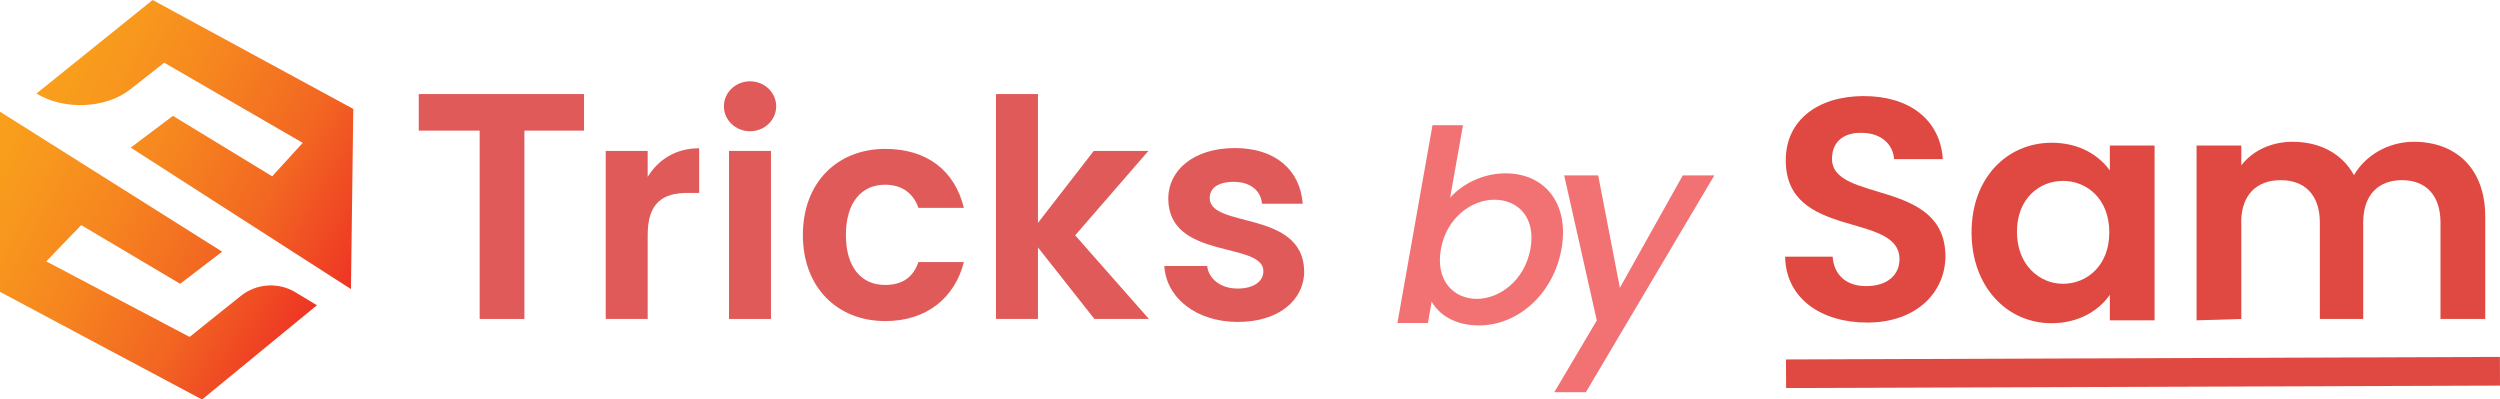 <?xml version="1.0" encoding="utf-8"?>
<!-- Generator: Adobe Illustrator 22.1.0, SVG Export Plug-In . SVG Version: 6.00 Build 0)  -->
<svg version="1.1" id="Layer_1" xmlns="http://www.w3.org/2000/svg" xmlns:xlink="http://www.w3.org/1999/xlink" x="0px" y="0px"
	 viewBox="0 0 2352.2 375.8" style="enable-background:new 0 0 2352.2 375.8;" xml:space="preserve">
<style type="text/css">
	.st0{fill:none;}
	.st1{fill:#E04941;}
	.st2{fill:url(#SVGID_1_);}
	.st3{fill:url(#SVGID_2_);}
	.st4{fill:#E15A5A;}
	.st5{fill:#F27172;}
</style>
<g>
	<path class="st0" d="M1941,266.9c22.8,0,43.6-17.2,43.6-48.4c0-31.1-20.8-48.4-43.6-48.4c-22.2,0-43.3,16.6-43.3,47.8
		C1897.7,249.1,1918.8,266.9,1941,266.9z"/>
	<polygon class="st1" points="2352.1,335.8 1680.4,338.2 1680.5,365.1 2352.2,362.8 	"/>
	<path class="st1" d="M1755.9,269.2c-19.4,0-30.4-11-31.6-27.7h-44.7c0.6,39.3,34,62,77.2,62c47.4,0,73.6-29.5,73.6-62.3
		c0-73.3-106.7-50.1-106.7-91.8c0-17,12.2-25,28.6-24.4c17.9,0.3,28.9,11,29.8,24.7h45.9c-2.7-37.6-31.9-59.3-74.5-59.3
		c-42.9,0-73.3,22.6-73.3,60.2c-0.3,75.4,107,48.3,107,93.3C1787.2,258.8,1775.6,269.2,1755.9,269.2z"/>
	<path class="st1" d="M1930.2,304.1c26.3,0,45.1-12.5,54.9-26.7v24h42.1V136.9h-42.1v23.5c-9.8-13.7-28-26.1-54.6-26.1
		c-42.1,0-75.5,33-75.5,84.3C1855,269.9,1888.4,304.1,1930.2,304.1z M1941,170.2c22.8,0,43.6,17.2,43.6,48.4
		c0,31.1-20.8,48.4-43.6,48.4c-22.2,0-43.3-17.8-43.3-48.9C1897.7,186.8,1918.8,170.2,1941,170.2z"/>
	<path class="st1" d="M2108.7,209.3c0-26.1,14.6-39.8,37.3-39.8c22.1,0,36.7,13.6,36.7,39.8v90.8h40.8v-90.8
		c0-26.1,14.4-39.8,36.5-39.8c21.8,0,36.2,13.6,36.2,39.8v90.8h42.1v-96.4c0-45.4-27.8-70.3-67.2-70.3c-24,0-45.6,12.8-56.3,31.4
		c-11.3-20.5-32.3-31.4-57.7-31.4c-20.4,0-37.9,8.6-48.3,22.2v-18.7h-42.1v164.5l42.1-1.3V209.3z"/>
	<g>
		<linearGradient id="SVGID_1_" gradientUnits="userSpaceOnUse" x1="-35.165" y1="171.234" x2="272.808" y2="334.986">
			<stop  offset="0" style="stop-color:#F9A01B"/>
			<stop  offset="0.142" style="stop-color:#F8991D"/>
			<stop  offset="0.384" style="stop-color:#F6861F"/>
			<stop  offset="0.694" style="stop-color:#F26622"/>
			<stop  offset="1" style="stop-color:#EE3424"/>
		</linearGradient>
		<path class="st2" d="M226.6,278.4L178.4,317L43.5,245.9l32.9-34.1l93.1,55.2l39.5-30.2L0,105.1v169.5l190.1,101.3l108.1-88.7
			L278,275C261.9,265.3,241.4,266.6,226.6,278.4z"/>
		<linearGradient id="SVGID_2_" gradientUnits="userSpaceOnUse" x1="59.096" y1="41.431" x2="366.01" y2="204.62">
			<stop  offset="0" style="stop-color:#F9A01B"/>
			<stop  offset="0.142" style="stop-color:#F8991D"/>
			<stop  offset="0.384" style="stop-color:#F6861F"/>
			<stop  offset="0.694" style="stop-color:#F26622"/>
			<stop  offset="1" style="stop-color:#EE3424"/>
		</linearGradient>
		<path class="st3" d="M34.3,88L34.3,88c25.9,15.9,65.1,14.2,88.1-3.8l32.1-25.2l130.3,75.4l-28.7,31.5l-93.4-56.9L123,138.9
			L330.2,272l2.2-169.5L143.6,0L34.3,88z"/>
	</g>
	<polygon class="st4" points="394,122.9 451.3,122.9 451.3,300.1 493.4,300.1 493.4,122.9 549.5,122.9 549.5,88.5 394,88.5 	"/>
	<path class="st4" d="M609.4,166.4V142h-39.5v158.1h39.5v-78.9c0-30.6,14.2-39.7,37.9-39.7h10.5v-42
		C635.9,139.5,619.4,150.1,609.4,166.4z"/>
	<rect x="685.9" y="142" class="st4" width="39.5" height="158.1"/>
	<ellipse class="st4" cx="705.7" cy="100" rx="24.6" ry="23.5"/>
	<path class="st4" d="M832.7,173.8c16.4,0,26.9,8.5,31.4,21.8h42.8c-8.5-35.1-34.8-55.5-73.9-55.5c-45.3,0-77.6,31.7-77.6,81
		c0,49.3,32.3,81,77.6,81c39.1,0,65.4-22.1,73.9-55.5h-42.8c-4.8,14.2-15,21.5-31.4,21.5c-22.1,0-36.8-16.4-36.8-47
		S810.6,173.8,832.7,173.8z"/>
	<polygon class="st4" points="1080.5,142 1029.1,142 976.6,209.7 976.6,88.5 937.1,88.5 937.1,300.1 976.6,300.1 976.6,232.8 
		1029.7,300.1 1081,300.1 1011.6,221.4 	"/>
	<path class="st4" d="M1138.2,186.3c0-9.2,7.7-15.2,22.6-15.2c15.7,0,25.5,8.3,26.6,20.6h38.3c-2.3-31.5-25.5-52.4-63.8-52.4
		c-39.2,0-62.7,21.2-62.7,47.5c0,58.1,89.5,40.1,89.5,68.4c0,9.2-8.6,16.3-24.3,16.3c-16,0-27.2-9.2-28.6-21.2h-40.3
		c1.7,29.5,29.5,52.6,69.2,52.6c38.6,0,62.4-20.6,62.4-47.8C1226,197.2,1138.2,215.2,1138.2,186.3z"/>
	<path class="st5" d="M1416.6,163.1c36.7,0,60.1,28.2,52.6,70.9c-7.5,42.8-41.3,72.2-77.7,72.2c-22.9,0-37.5-10.3-44.5-22.4
		l-3.5,20.1h-28.7l33-186.1h28.7l-12.1,68.2C1375.6,173.4,1394.7,163.1,1416.6,163.1z M1406,187.9c-21.4,0-45,16.9-50.3,46.5
		c-5.3,29.9,12.3,46.8,33.7,46.8c21.6,0,45.3-17.4,50.6-47.3C1445.3,204,1427.7,187.9,1406,187.9z"/>
	<path class="st5" d="M1471.7,165h32l20.4,105.8l59.2-105.8h29.7l-120.9,204h-29.7l40-67.5L1471.7,165z"/>
</g>
</svg>
